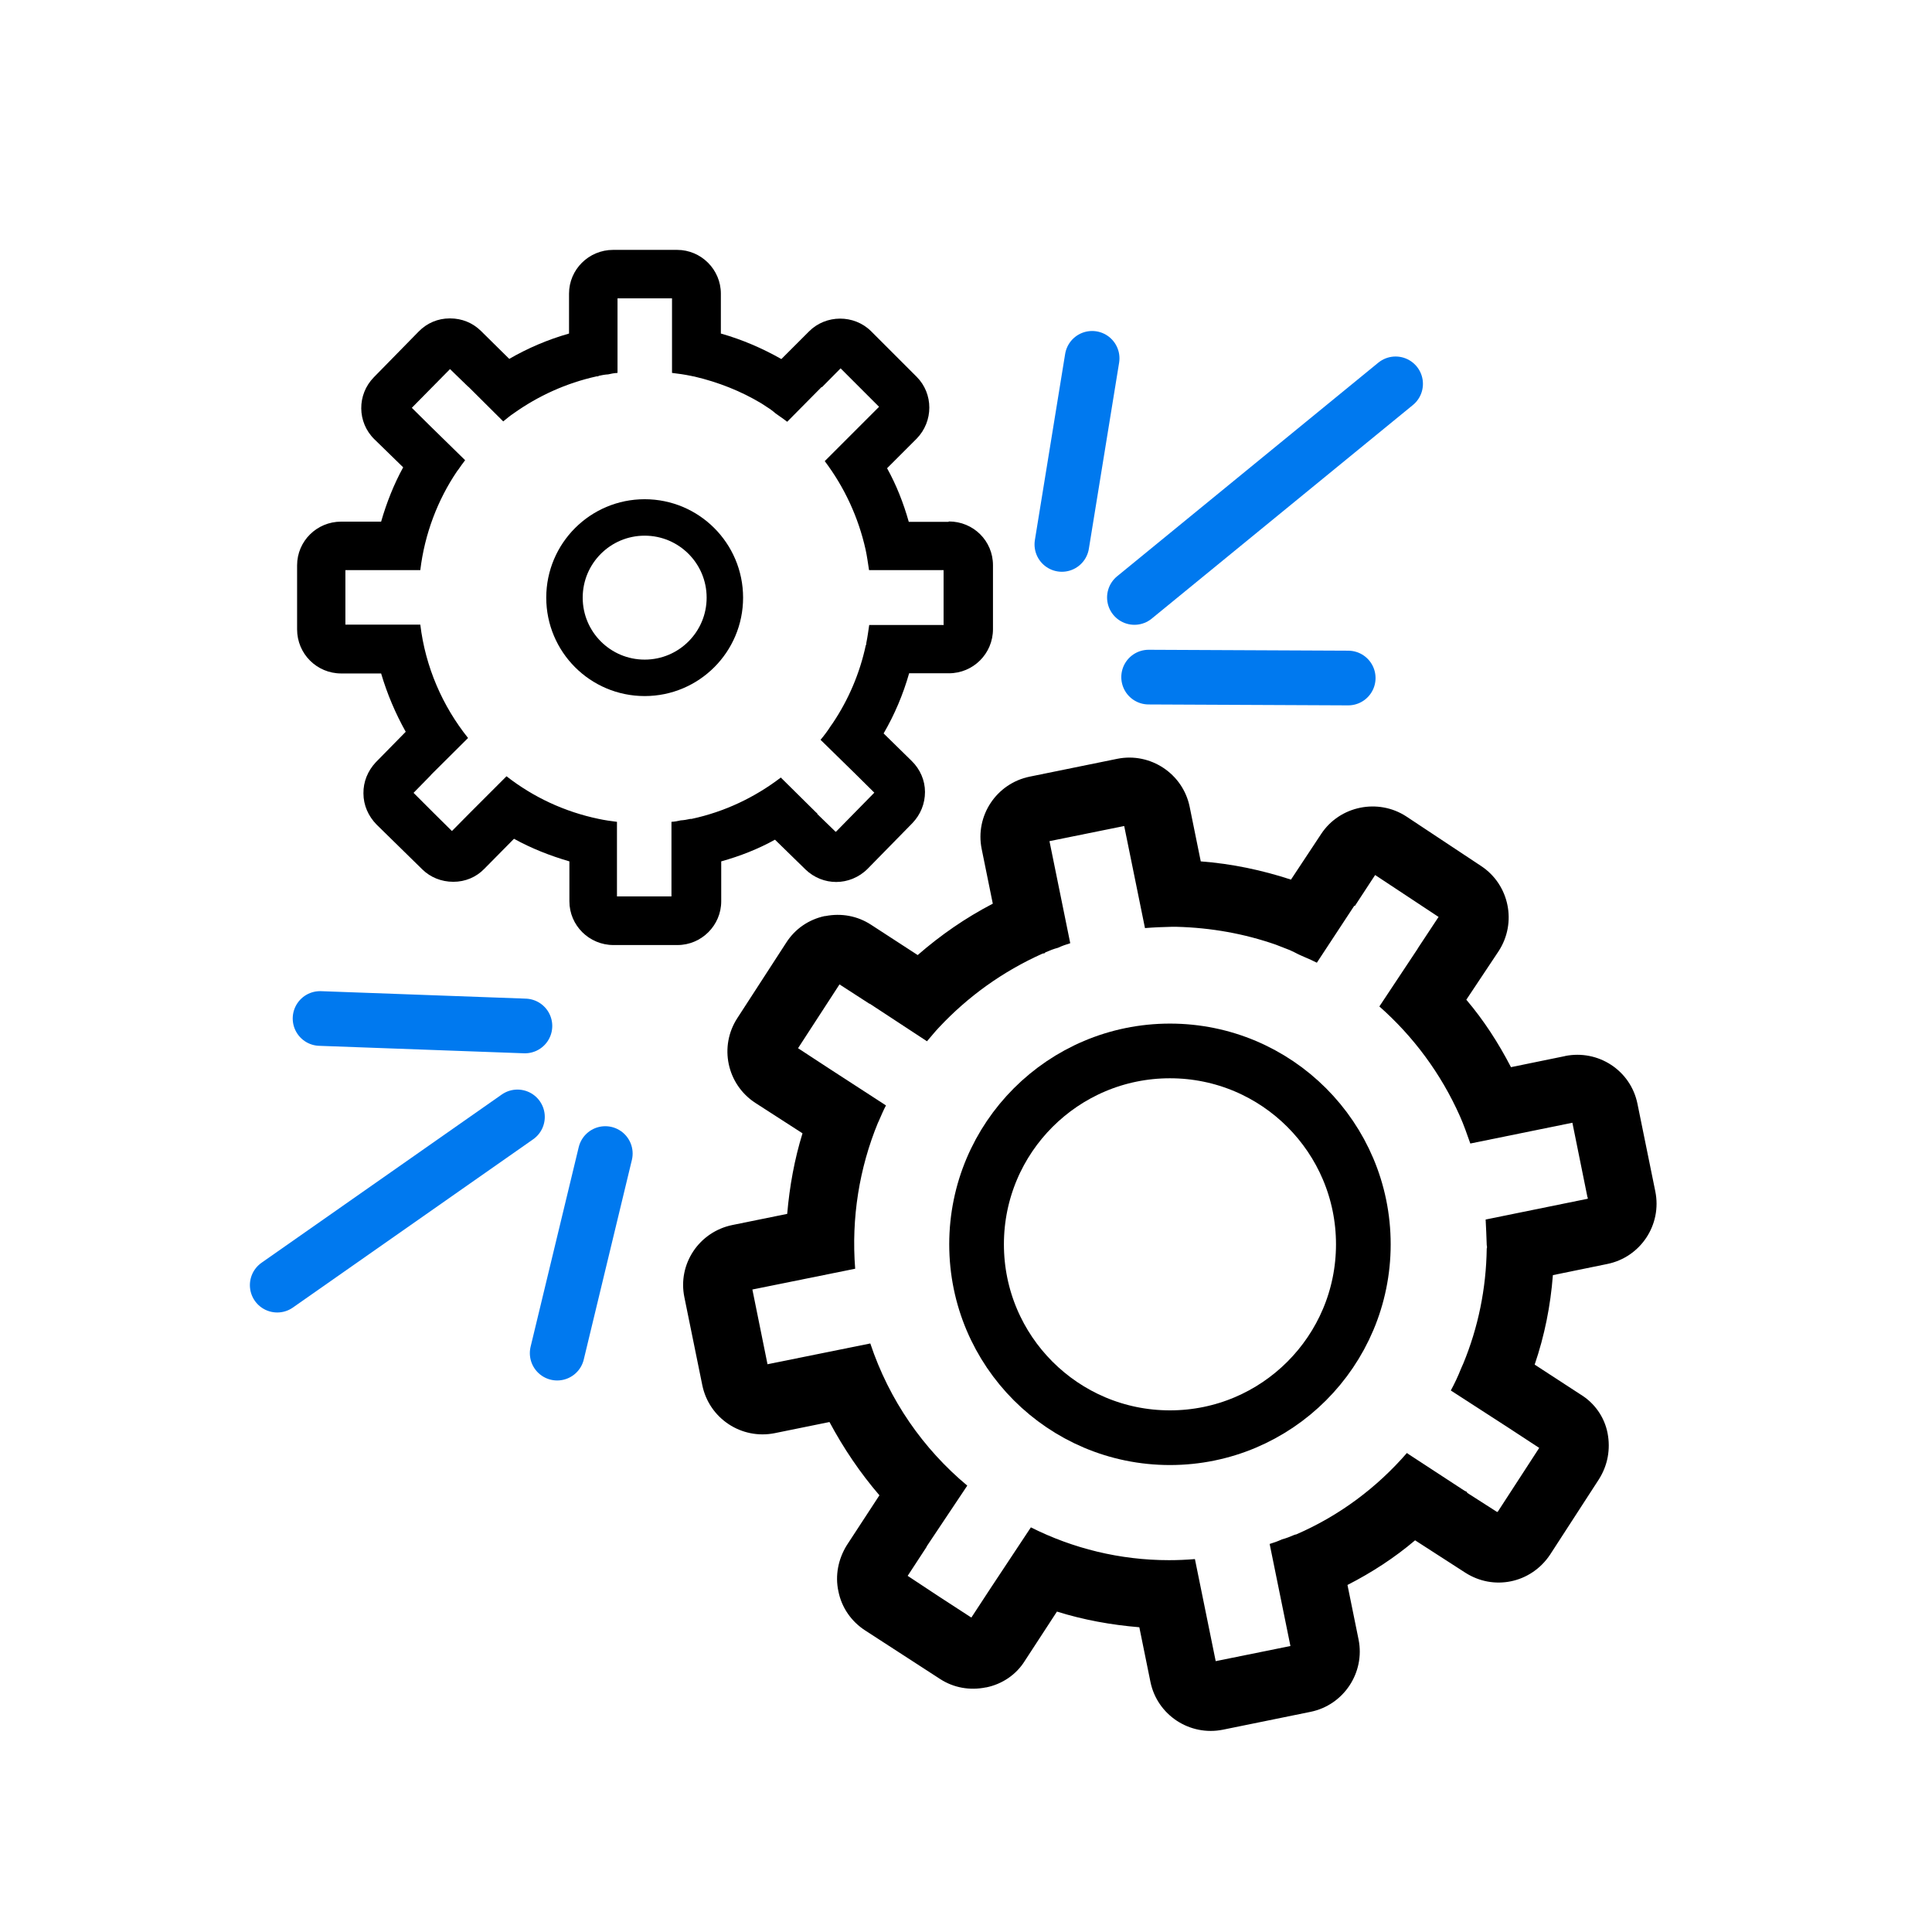 <?xml version="1.0" encoding="UTF-8"?>
<svg xmlns="http://www.w3.org/2000/svg" xmlns:i="http://ns.adobe.com/AdobeIllustrator/10.0/" xmlns:xlink="http://www.w3.org/1999/xlink" id="Layer_1" version="1.1" viewBox="55 55 106 106">
  <defs>
    <style>
      .st0 {
        stroke-width: 2px;
      }

      .st0, .st1, .st2 {
        fill: none;
        stroke-miterlimit: 10;
      }

      .st0, .st2 {
        stroke: #000;
      }

      .st1 {
        stroke: #0079ef;
        stroke-linecap: round;
      }

      .st1, .st2 {
        stroke-width: 3px;
      }
    </style>
  </defs>
  <g>
    <path d="M107.04,83.63h-2.18c-.29-1.03-.68-2.02-1.19-2.94l1.62-1.62c.93-.95.93-2.47,0-3.4l-2.5-2.5c-.93-.92-2.47-.92-3.4.01l-1.52,1.52c-1.04-.59-2.15-1.07-3.32-1.4v-2.19c0-1.32-1.08-2.4-2.4-2.4h-3.51c-1.34,0-2.42,1.08-2.42,2.4v2.19c-1.16.33-2.26.8-3.28,1.39l-1.56-1.54c-.45-.44-1.04-.68-1.68-.68h-.03c-.64,0-1.24.25-1.7.72l-2.46,2.51c-.93.95-.92,2.47.03,3.4l1.58,1.54c-.51.93-.91,1.94-1.21,2.98h-2.19c-1.34,0-2.42,1.07-2.42,2.4v3.51c0,1.34,1.08,2.42,2.42,2.42h2.19c.33,1.12.79,2.2,1.35,3.2l-1.64,1.67c-.44.47-.69,1.07-.68,1.71,0,.65.27,1.25.72,1.71l2.51,2.46c.45.44,1.05.68,1.7.68h.01c.64,0,1.25-.25,1.7-.72l1.62-1.64c.96.53,1.98.93,3.04,1.24v2.19c0,1.32,1.08,2.4,2.42,2.4h3.51c1.32,0,2.4-1.08,2.4-2.4v-2.19c1.04-.29,2.03-.68,2.95-1.19l1.68,1.64c.47.45,1.07.68,1.68.68s1.24-.24,1.72-.72l2.46-2.51c.45-.47.69-1.07.69-1.71s-.27-1.25-.73-1.7l-1.54-1.51c.6-1.03,1.07-2.14,1.4-3.3h2.18c1.34,0,2.42-1.08,2.42-2.42v-3.51c0-1.34-1.08-2.4-2.42-2.4h0ZM106.78,89.29h-4.09c-.05.33-.09.65-.16.99,0,.04,0,.09-.03.13-.33,1.54-.95,2.98-1.8,4.25-.04.05-.08.11-.12.17-.17.27-.36.52-.56.76l1.91,1.87,1.04,1.03-2.1,2.14h-.03l-1-.97v-.03l-.08-.07-1.84-1.82-.08-.08c-1.43,1.09-3.08,1.88-4.9,2.27h-.07c-.17.04-.35.07-.52.08-.16.04-.33.07-.51.08v4.09h-2.99v-4.09c-.33-.04-.68-.09-1-.16-1.88-.39-3.6-1.2-5.06-2.34l-.09.09-1.82,1.82-.09.09-.99,1h-.01l-1.05-1.04-1.05-1.05h0l.93-.95.04-.05.11-.11,1.8-1.79.11-.11c-1.4-1.75-2.34-3.89-2.62-6.22h-4.11v-2.99h4.11c.24-1.99.95-3.85,2.02-5.43.03-.03.05-.07.07-.09.12-.17.24-.35.37-.51l-1.92-1.88-1-.99h-.01l.68-.69,1.42-1.44,1,.97h.01l1.91,1.9c.19-.15.37-.31.57-.44,1.35-.96,2.88-1.66,4.55-2.03h.08s.03-.01.04-.03c.17-.04.35-.07.52-.08.16-.04.33-.07.51-.08v-4.09h2.99v4.09c.35.04.69.09,1.03.16.01,0,.03,0,.04.01l.16.03c1.32.31,2.55.8,3.67,1.47l.49.32c.11.08.2.15.29.23.08.05.16.12.24.17.13.09.27.19.4.29l1.88-1.9h.03l.99-1,.03-.03,2.11,2.11-.03.03h0l-1,1-.04.04-1.86,1.86-.05.05c1.07,1.42,1.84,3.06,2.24,4.85.08.36.13.75.19,1.13h4.09v2.99h.01Z"></path>
    <circle class="st0" cx="90.37" cy="87.79" r="4.4"></circle>
  </g>
  <g>
    <path d="M140.88,112.94l-2.98.61c-.69-1.33-1.49-2.57-2.45-3.7l1.77-2.66c1.02-1.56.59-3.65-.95-4.67l-4.12-2.73c-1.54-1-3.64-.58-4.66.96l-1.66,2.51c-1.59-.52-3.24-.87-4.95-1l-.61-3c-.37-1.81-2.15-2.99-3.96-2.63l-4.81.98c-1.83.37-3.01,2.15-2.64,3.97l.61,3c-1.5.78-2.87,1.73-4.12,2.82l-2.57-1.67c-.74-.48-1.62-.64-2.49-.47h-.04c-.88.19-1.63.7-2.12,1.47l-2.67,4.12c-1.02,1.56-.58,3.64.98,4.66l2.59,1.67c-.44,1.42-.71,2.91-.84,4.42l-3,.61c-1.83.37-3.02,2.14-2.64,3.97l.98,4.81c.37,1.83,2.15,3.01,3.98,2.64l3-.61c.77,1.44,1.69,2.8,2.74,4.02l-1.79,2.74c-.47.76-.65,1.66-.46,2.53.18.9.71,1.65,1.46,2.14l4.12,2.67c.74.48,1.63.64,2.51.46h.02c.88-.18,1.65-.7,2.12-1.46l1.76-2.7c1.47.46,2.97.73,4.52.86l.61,3c.37,1.81,2.15,2.99,3.98,2.62l4.81-.98c1.81-.37,2.99-2.15,2.63-3.96l-.61-3c1.35-.69,2.59-1.5,3.71-2.45l2.76,1.78c.77.49,1.65.64,2.49.47s1.63-.67,2.16-1.47l2.67-4.12c.49-.77.65-1.66.48-2.54s-.71-1.65-1.48-2.12l-2.52-1.64c.54-1.58.87-3.22,1-4.91l2.98-.61c1.83-.37,3.01-2.15,2.64-3.98l-.98-4.81c-.37-1.83-2.15-2.99-3.98-2.62h0ZM142.11,120.77l-5.6,1.14c.02.47.05.92.06,1.4.01.05.03.13,0,.19-.03,2.2-.47,4.34-1.29,6.32-.04.08-.08.17-.12.27-.16.41-.35.81-.56,1.2l3.14,2.03,1.71,1.12-2.28,3.51h-.04s-1.64-1.05-1.64-1.05v-.04s-.14-.07-.14-.07l-3.03-1.98-.13-.09c-1.65,1.9-3.7,3.44-6.08,4.47h-.02s-.05.01-.07.02c-.23.1-.46.19-.69.25-.21.1-.44.18-.67.25l1.14,5.6-4.1.83-1.14-5.6c-.47.04-.96.06-1.42.06-2.69,0-5.27-.64-7.58-1.8l-.1.15-1.98,2.99-.1.15-1.08,1.65h-.02s-1.74-1.13-1.74-1.13l-1.74-1.15h0l1.02-1.56.04-.08.12-.18,1.97-2.95.12-.18c-2.41-2.01-4.28-4.68-5.32-7.8l-5.64,1.14-.83-4.1,5.64-1.14c-.22-2.79.23-5.53,1.25-8.01.03-.04.05-.11.07-.15.12-.27.23-.54.37-.8l-3.16-2.05-1.65-1.08h-.02s.74-1.14.74-1.14l1.54-2.37,1.64,1.06h.02s3.14,2.06,3.14,2.06c.22-.25.43-.52.66-.76,1.58-1.69,3.49-3.07,5.68-4.05l.11-.02s.03-.03.05-.05c.23-.1.46-.19.69-.25.21-.1.44-.18.67-.25l-1.14-5.6,4.1-.83,1.14,5.6c.49-.04.98-.06,1.45-.07.02,0,.04,0,.06,0h.23c1.9.05,3.72.38,5.44.98l.77.3c.17.08.32.15.47.23.12.05.25.12.38.17.21.09.42.18.63.29l2.05-3.12h.04s1.08-1.65,1.08-1.65l.03-.04,3.48,2.3-.03.04h0l-1.09,1.65-.04.07-2.03,3.06-.06.09c1.86,1.64,3.38,3.68,4.42,6.02.21.47.39.99.57,1.5l5.6-1.14.83,4.1h.02Z"></path>
    <circle class="st2" cx="119.19" cy="123.27" r="10.61"></circle>
  </g>
  <line class="st1" x1="117.24" y1="87.78" x2="131.57" y2="76.06"></line>
  <line class="st1" x1="114.92" y1="74.66" x2="113.26" y2="84.87"></line>
  <line class="st1" x1="118.02" y1="92.15" x2="128.97" y2="92.2"></line>
  <line class="st1" x1="83.8" y1="111.29" x2="72.56" y2="110.88"></line>
  <line class="st1" x1="83.39" y1="116.28" x2="70.21" y2="125.51"></line>
  <line class="st1" x1="88.21" y1="118.29" x2="85.57" y2="129.24"></line>
</svg>
